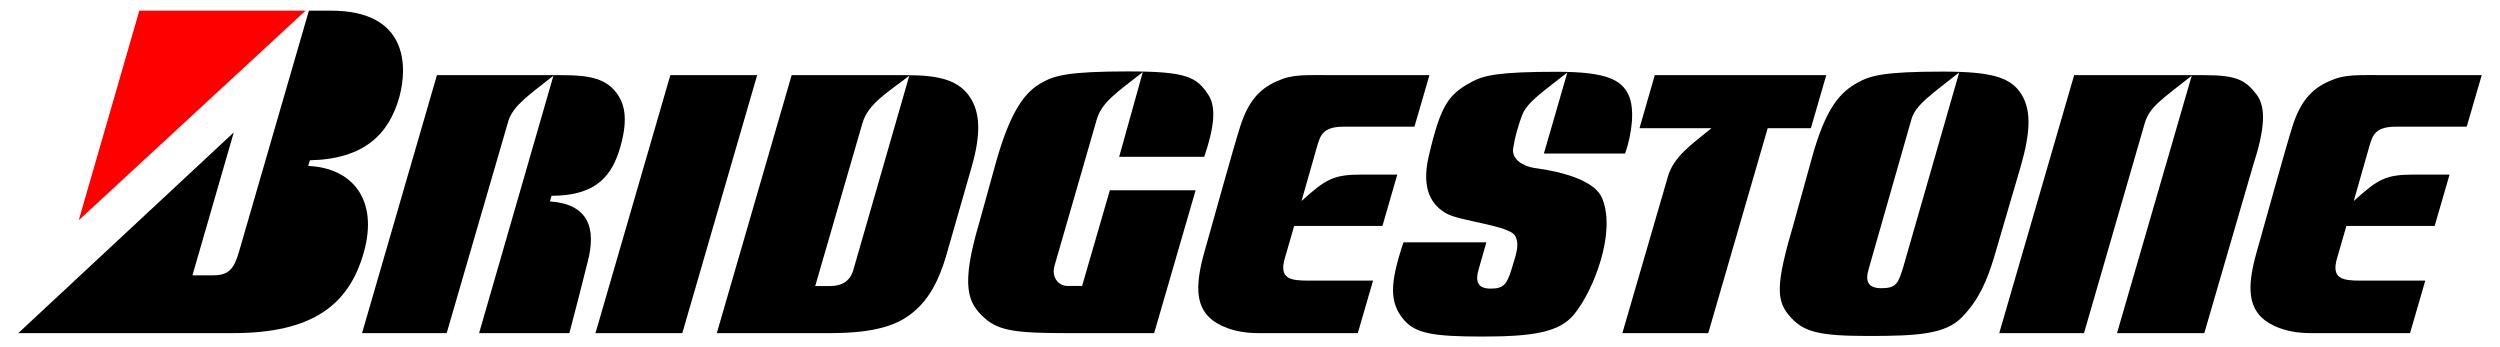 <?xml version="1.0" encoding="utf-8"?>
<!-- Generator: Adobe Illustrator 16.2.0, SVG Export Plug-In . SVG Version: 6.00 Build 0)  -->
<!DOCTYPE svg PUBLIC "-//W3C//DTD SVG 1.1 Tiny//EN" "http://www.w3.org/Graphics/SVG/1.1/DTD/svg11-tiny.dtd">
<svg version="1.1" baseProfile="tiny"
	 id="bridgestone-logo-svg" xmlns:rdf="http://www.w3.org/1999/02/22-rdf-syntax-ns#" xmlns:dc="http://purl.org/dc/elements/1.1/" xmlns:cc="http://creativecommons.org/ns#" xmlns:svg="http://www.w3.org/2000/svg"
	 xmlns="http://www.w3.org/2000/svg" xmlns:xlink="http://www.w3.org/1999/xlink" x="0px" y="0px" width="400px" height="55.555px"
	 viewBox="0 0 400 55.555" xml:space="preserve">
<g id="layer1" transform="translate(-314.174,-736.237)">
	<path id="path3079" d="M435.317,748.263l-11.972,41.272H409.45l11.978-41.272H435.317"/>
	<path id="path3081" d="M428.864,789.535l11.972-41.272h18.417c5.353,0,8.403,0.87,10.167,3.597
		c1.525,2.367,1.761,5.664,0.247,10.989l-4.197,14.628c-0.989,3.175-2.378,6.467-5.317,8.819c-2.228,1.797-5.561,3.239-13.108,3.239
		L428.864,789.535L428.864,789.535z M446.964,782.008c2.028-0.009,3.317-0.87,3.797-2.77l8.9-30.889
		c-3.328,2.6-6.581,4.43-7.491,7.577l-7.562,26.081H446.964"/>
	<path id="path3083" d="M618.645,779.138l9-31.311c-4.188,3.341-7.002,5.145-7.646,7.511l-6.845,23.962
		c-0.562,1.919-0.134,3.049,2.05,3.049C617.572,782.349,617.869,781.585,618.645,779.138L618.645,779.138z M611.417,749.444
		c1.972-1.094,4.048-1.75,13.583-1.75c8.051,0,11.02,0.964,12.687,3.77c1.53,2.575,1.306,6.13-0.167,11.289l-4.283,14.611
		c-1.105,3.647-2.375,6.786-5.161,9.636c-2.645,2.715-7.053,2.992-15.009,2.992c-7.955,0-10.266-0.697-12.324-2.926
		c-2.439-2.646-2.537-5.044,0.506-15.36l2.752-9.936C606.292,753.355,608.642,750.983,611.417,749.444"/>
	<path id="path3085" d="M674.672,762.694c1.831-5.628,2.145-9.25,0.567-11.312c-1.767-2.322-3.206-3.119-8.327-3.119h-20.873
		l-11.986,41.272h13.562l9.722-33.597c0.765-2.603,2.742-3.819,7.515-7.589l-11.953,41.186h13.964L674.672,762.694"/>
	<path id="path3087" d="M603.914,756.752l2.461-8.489h-27.438l-2.444,8.489h11.517c-3.067,2.5-6.059,4.522-6.976,7.753l-7.28,25.03
		h13.741l9.509-32.783H603.914"/>
	<path id="path3089" d="M506.856,761.33c1.55-4.598,1.978-7.861,0.669-9.892c-1.892-2.925-3.534-3.775-12.897-3.775
		c-9.528,0-11.742,0.67-13.714,1.77c-2.575,1.414-4.9,4.133-7.294,12.447l-2.75,9.928c-3.047,10.325-1.836,12.911,0.839,15.325
		c2.306,2.063,5.192,2.403,13.206,2.403h13.925l6.634-22.861l-13.723,0.002l-4.441,15.309h-2.367
		c-1.386-0.014-2.661-1.375-1.992-3.42l6.708-23.228c0.808-2.795,3.341-4.386,7.364-7.567l-3.783,13.558L506.856,761.33"/>
	<path id="path3091" d="M540.487,756.508h-11.405c-3.261,0.016-3.659,1.419-4.159,3.097l-2.508,8.797
		c3.9-3.529,5.104-4.233,9.667-4.233h5.658l-2.375,8.213h-14.12l-1.48,5.104c-1.011,3.414,0.897,3.652,3.822,3.652h10.275
		l-2.439,8.397H515.47c-3.939,0-6.561-1.298-7.797-2.497c-2.189-2.131-2.239-5.367-0.789-10.514
		c1.447-5.084,4.655-16.729,5.741-20.111c1.217-3.797,2.959-5.92,5.822-7.17c2.58-1.186,4.35-0.98,10.047-0.98h14.387
		L540.487,756.508"/>
	<path id="path3093" d="M708.848,756.508h-11.411c-3.253,0.016-3.649,1.419-4.155,3.097l-2.509,8.797
		c3.903-3.529,5.101-4.233,9.669-4.233h5.662l-2.381,8.213H689.6l-1.48,5.104c-1.02,3.414,0.903,3.652,3.826,3.652h10.271
		l-2.436,8.397h-15.945c-3.947,0-6.572-1.298-7.8-2.497c-2.196-2.131-2.25-5.367-0.783-10.514
		c1.442-5.084,4.645-16.729,5.728-20.111c1.211-3.797,2.965-5.92,5.828-7.17c2.584-1.186,4.348-0.98,10.05-0.98h14.39
		L708.848,756.508"/>
	<path id="path3095" fill="#FF0000" d="M336.467,737.944h26.603l-36.297,33.534L336.467,737.944"/>
	<path id="path3097" d="M351.459,789.535c12.605,0,18.52-4.425,20.914-12.88c2.403-8.461-1.828-13.564-8.889-13.867l0.275-0.908
		c8.728-0.186,12.68-4.228,14.316-10.153c1.306-4.772,1.439-13.784-10.928-13.784h-3.55l-11.187,38.581
		c-0.73,2.483-1.472,3.761-4.075,3.761h-3.37l6.611-22.861L317.1,789.535H351.459"/>
	<path id="path3099" d="M574.197,760.802c1.147-3.336,1.545-7.167,0.564-9.33c-1.111-2.453-3.539-3.75-11.456-3.75
		c-9.161,0-11.681,0.536-13.669,1.616c-3.678,2.009-4.928,3.595-6.861,11.881c-1.295,5.524,0.655,7.967,2.861,9.194
		c2.197,1.223,10.158,1.92,10.988,3.592c0.664,1.325,0.244,2.58-0.592,5.275c-0.755,2.452-1.28,3.136-3.347,3.136
		c-2.039,0-2.528-1.075-1.914-3.142l1.217-4.262h-13.261c-2.184,6.548-2.27,9.59,0.011,12.331c1.864,2.241,4.675,2.741,12.625,2.741
		c7.952,0,12.286-0.644,14.653-3.535c3.172-3.875,6.799-13.211,4.482-18.634c-1.55-3.633-9.5-4.605-10.866-4.808
		c-1.703-0.275-3.611-1.339-3.355-3.117c0.253-1.736,0.813-3.681,1.433-5.319c0.795-2.108,3.434-3.825,7.239-6.833l-3.753,12.964
		L574.197,760.802"/>
	<path id="path3101" d="M404.139,748.263c4.322,0,7.228,0.495,8.997,3.306c0.944,1.511,1.647,3.939,0.078,8.864
		c-1.433,4.497-4.28,7.128-10.792,7.128l-0.264,0.903c6.191,0.419,7.458,4.297,6.033,9.716c-0.889,3.534-2.161,8.553-2.919,11.355
		h-14.442l11.892-41.186c-3.931,3.114-6.37,4.73-7.189,7.167l-9.892,34.019h-13.539l11.978-41.272H404.139"/>
</g>
</svg>
